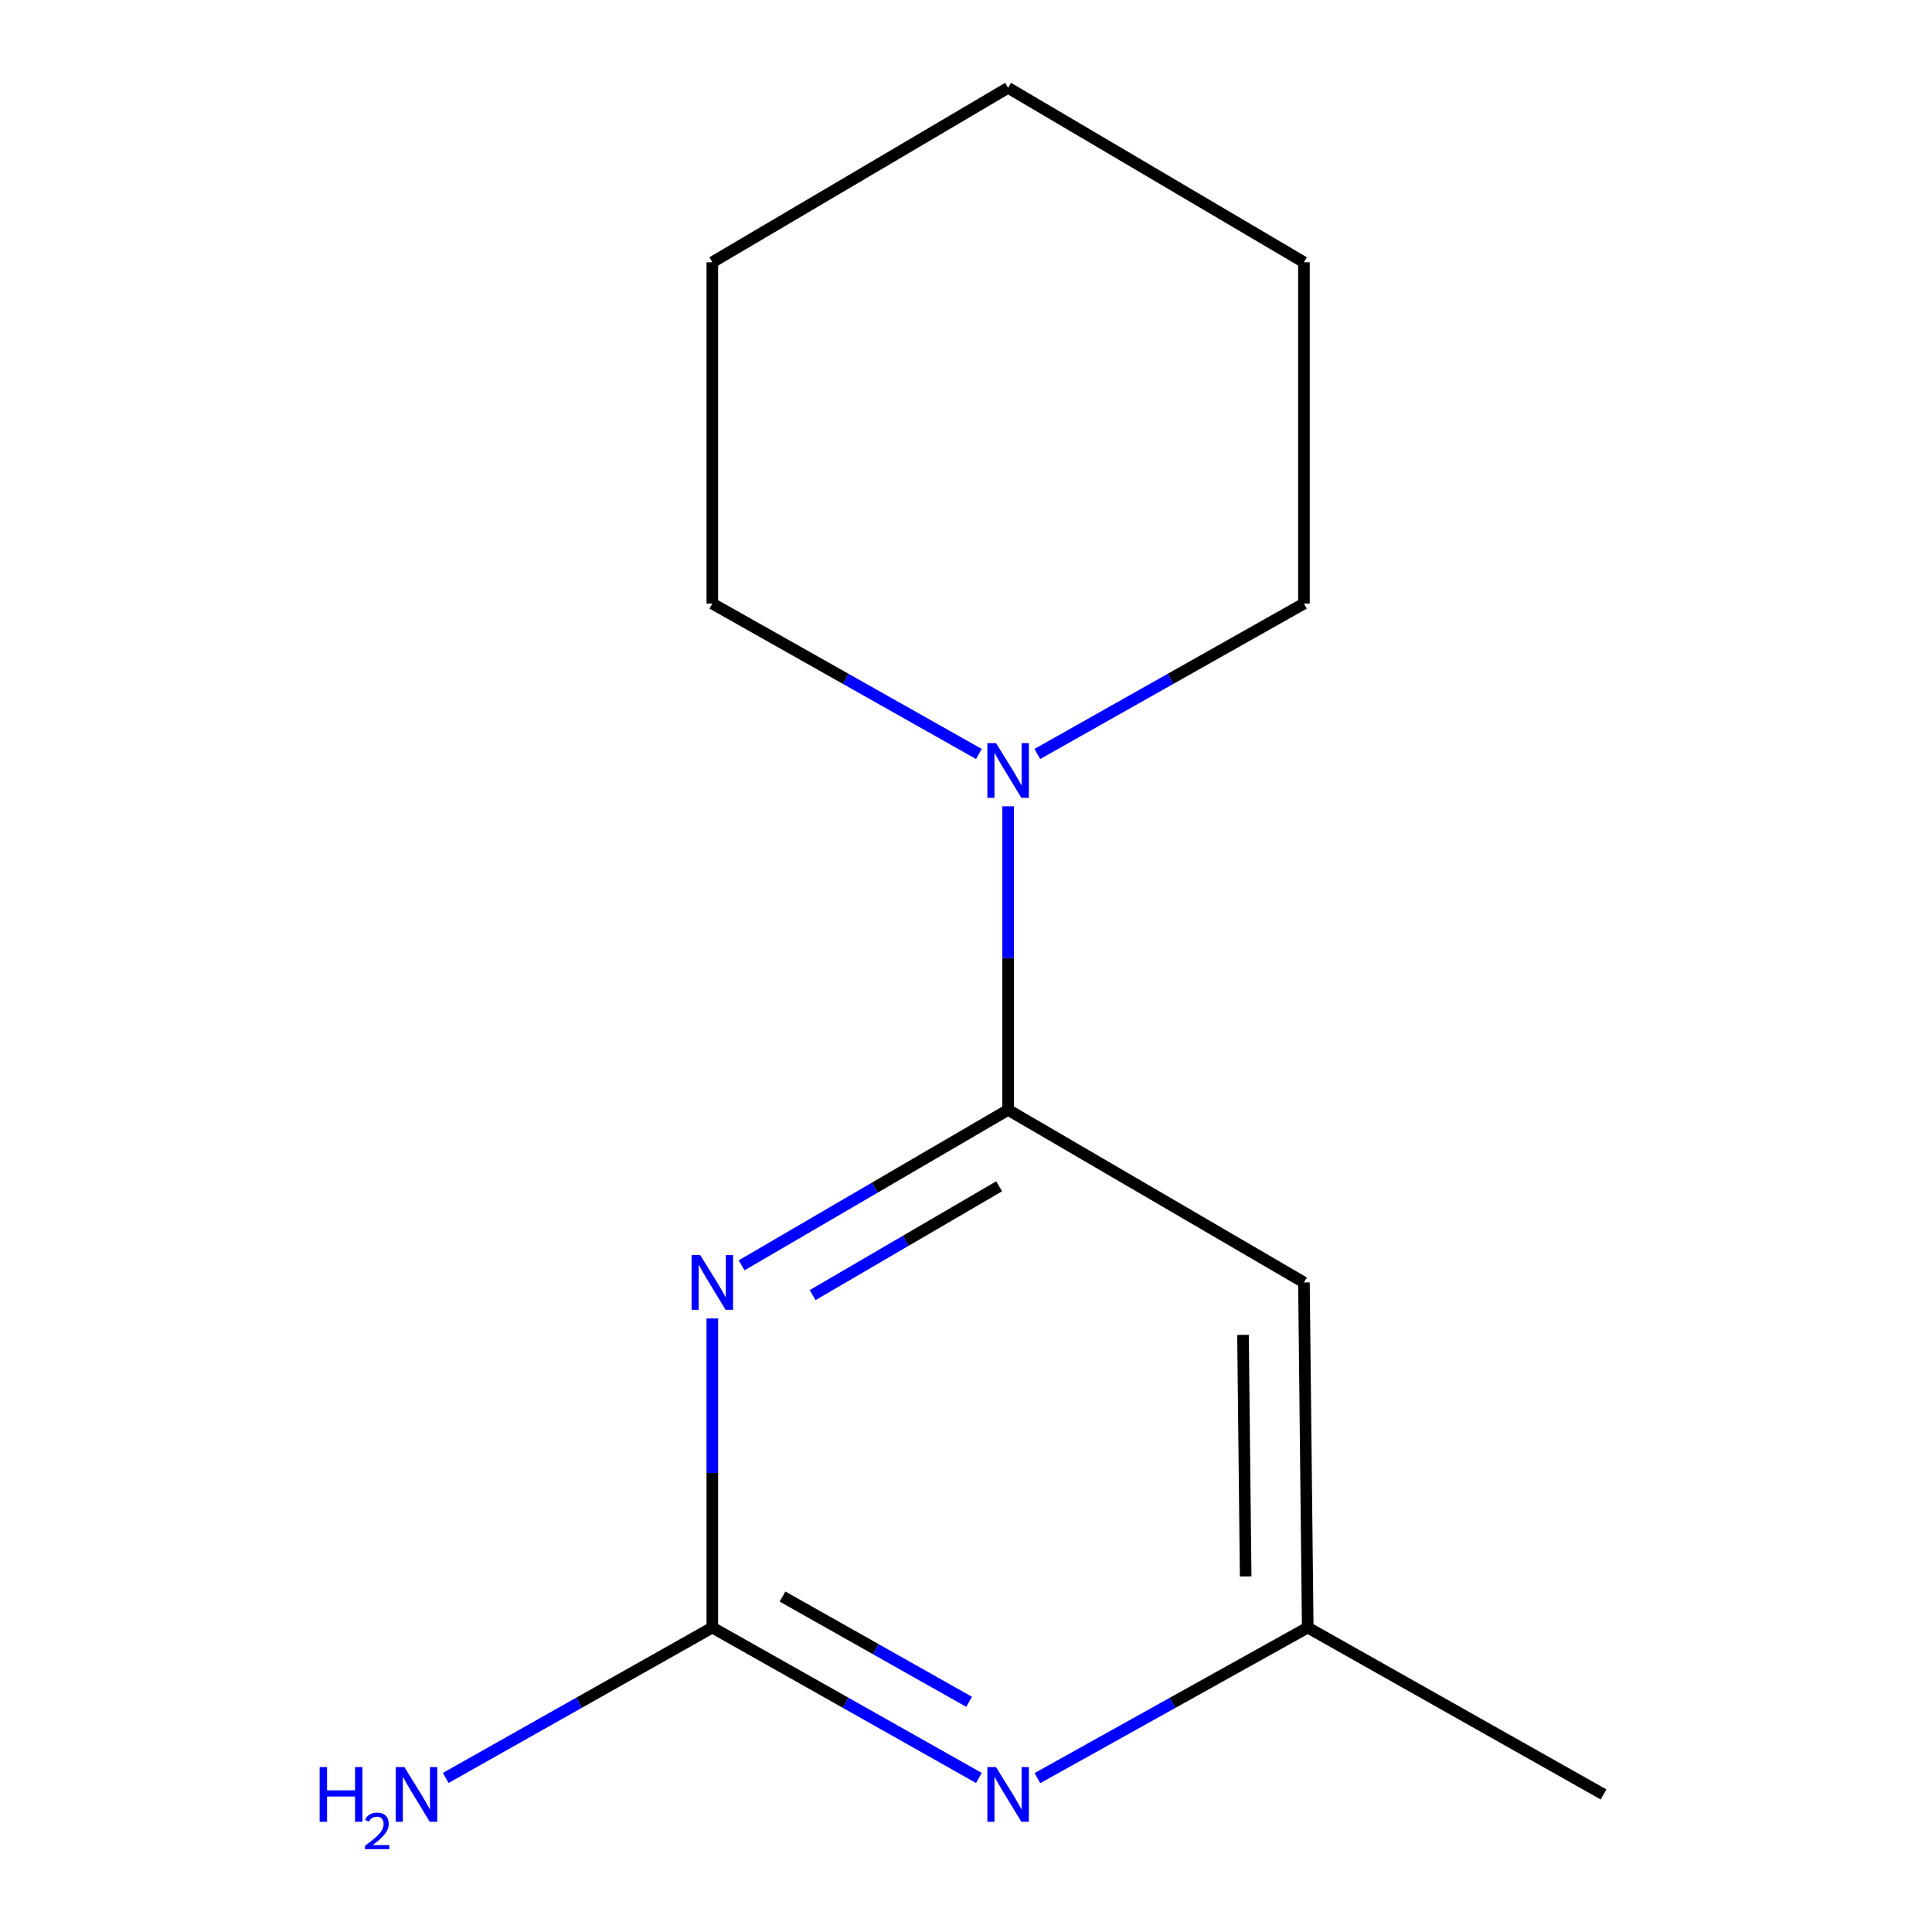 <?xml version='1.0' encoding='iso-8859-1'?>
<svg version='1.1' baseProfile='full'
              xmlns='http://www.w3.org/2000/svg'
                      xmlns:rdkit='http://www.rdkit.org/xml'
                      xmlns:xlink='http://www.w3.org/1999/xlink'
                  xml:space='preserve'
width='1000px' height='1000px' viewBox='0 0 1000 1000'>
<!-- END OF HEADER -->
<rect style='opacity:1.0;fill:#FFFFFF;stroke:none' width='1000' height='1000' x='0' y='0'> </rect>
<path class='bond-0' d='M 383.866,654.934 L 452.832,614.696' style='fill:none;fill-rule:evenodd;stroke:#0000FF;stroke-width:6px;stroke-linecap:butt;stroke-linejoin:miter;stroke-opacity:1' />
<path class='bond-0' d='M 452.832,614.696 L 521.797,574.458' style='fill:none;fill-rule:evenodd;stroke:#000000;stroke-width:6px;stroke-linecap:butt;stroke-linejoin:miter;stroke-opacity:1' />
<path class='bond-0' d='M 420.599,670.358 L 468.874,642.192' style='fill:none;fill-rule:evenodd;stroke:#0000FF;stroke-width:6px;stroke-linecap:butt;stroke-linejoin:miter;stroke-opacity:1' />
<path class='bond-0' d='M 468.874,642.192 L 517.15,614.025' style='fill:none;fill-rule:evenodd;stroke:#000000;stroke-width:6px;stroke-linecap:butt;stroke-linejoin:miter;stroke-opacity:1' />
<path class='bond-1' d='M 368.695,682.412 L 368.695,762.419' style='fill:none;fill-rule:evenodd;stroke:#0000FF;stroke-width:6px;stroke-linecap:butt;stroke-linejoin:miter;stroke-opacity:1' />
<path class='bond-1' d='M 368.695,762.419 L 368.695,842.425' style='fill:none;fill-rule:evenodd;stroke:#000000;stroke-width:6px;stroke-linecap:butt;stroke-linejoin:miter;stroke-opacity:1' />
<path class='bond-2' d='M 521.797,574.458 L 521.797,495.899' style='fill:none;fill-rule:evenodd;stroke:#000000;stroke-width:6px;stroke-linecap:butt;stroke-linejoin:miter;stroke-opacity:1' />
<path class='bond-2' d='M 521.797,495.899 L 521.797,417.341' style='fill:none;fill-rule:evenodd;stroke:#0000FF;stroke-width:6px;stroke-linecap:butt;stroke-linejoin:miter;stroke-opacity:1' />
<path class='bond-3' d='M 521.797,574.458 L 674.916,663.786' style='fill:none;fill-rule:evenodd;stroke:#000000;stroke-width:6px;stroke-linecap:butt;stroke-linejoin:miter;stroke-opacity:1' />
<path class='bond-4' d='M 368.695,842.425 L 437.679,881.344' style='fill:none;fill-rule:evenodd;stroke:#000000;stroke-width:6px;stroke-linecap:butt;stroke-linejoin:miter;stroke-opacity:1' />
<path class='bond-4' d='M 437.679,881.344 L 506.662,920.262' style='fill:none;fill-rule:evenodd;stroke:#0000FF;stroke-width:6px;stroke-linecap:butt;stroke-linejoin:miter;stroke-opacity:1' />
<path class='bond-4' d='M 405.032,826.375 L 453.32,853.618' style='fill:none;fill-rule:evenodd;stroke:#000000;stroke-width:6px;stroke-linecap:butt;stroke-linejoin:miter;stroke-opacity:1' />
<path class='bond-4' d='M 453.32,853.618 L 501.609,880.861' style='fill:none;fill-rule:evenodd;stroke:#0000FF;stroke-width:6px;stroke-linecap:butt;stroke-linejoin:miter;stroke-opacity:1' />
<path class='bond-6' d='M 368.695,842.425 L 299.703,881.344' style='fill:none;fill-rule:evenodd;stroke:#000000;stroke-width:6px;stroke-linecap:butt;stroke-linejoin:miter;stroke-opacity:1' />
<path class='bond-6' d='M 299.703,881.344 L 230.711,920.263' style='fill:none;fill-rule:evenodd;stroke:#0000FF;stroke-width:6px;stroke-linecap:butt;stroke-linejoin:miter;stroke-opacity:1' />
<path class='bond-7' d='M 536.932,390.252 L 605.924,351.333' style='fill:none;fill-rule:evenodd;stroke:#0000FF;stroke-width:6px;stroke-linecap:butt;stroke-linejoin:miter;stroke-opacity:1' />
<path class='bond-7' d='M 605.924,351.333 L 674.916,312.414' style='fill:none;fill-rule:evenodd;stroke:#000000;stroke-width:6px;stroke-linecap:butt;stroke-linejoin:miter;stroke-opacity:1' />
<path class='bond-8' d='M 506.662,390.251 L 437.679,351.333' style='fill:none;fill-rule:evenodd;stroke:#0000FF;stroke-width:6px;stroke-linecap:butt;stroke-linejoin:miter;stroke-opacity:1' />
<path class='bond-8' d='M 437.679,351.333 L 368.695,312.414' style='fill:none;fill-rule:evenodd;stroke:#000000;stroke-width:6px;stroke-linecap:butt;stroke-linejoin:miter;stroke-opacity:1' />
<path class='bond-13' d='M 674.916,663.786 L 676.879,842.425' style='fill:none;fill-rule:evenodd;stroke:#000000;stroke-width:6px;stroke-linecap:butt;stroke-linejoin:miter;stroke-opacity:1' />
<path class='bond-13' d='M 643.379,690.932 L 644.753,815.979' style='fill:none;fill-rule:evenodd;stroke:#000000;stroke-width:6px;stroke-linecap:butt;stroke-linejoin:miter;stroke-opacity:1' />
<path class='bond-5' d='M 536.975,920.347 L 606.927,881.386' style='fill:none;fill-rule:evenodd;stroke:#0000FF;stroke-width:6px;stroke-linecap:butt;stroke-linejoin:miter;stroke-opacity:1' />
<path class='bond-5' d='M 606.927,881.386 L 676.879,842.425' style='fill:none;fill-rule:evenodd;stroke:#000000;stroke-width:6px;stroke-linecap:butt;stroke-linejoin:miter;stroke-opacity:1' />
<path class='bond-9' d='M 676.879,842.425 L 829.999,928.801' style='fill:none;fill-rule:evenodd;stroke:#000000;stroke-width:6px;stroke-linecap:butt;stroke-linejoin:miter;stroke-opacity:1' />
<path class='bond-11' d='M 674.916,312.414 L 674.916,135.738' style='fill:none;fill-rule:evenodd;stroke:#000000;stroke-width:6px;stroke-linecap:butt;stroke-linejoin:miter;stroke-opacity:1' />
<path class='bond-10' d='M 368.695,312.414 L 368.695,135.738' style='fill:none;fill-rule:evenodd;stroke:#000000;stroke-width:6px;stroke-linecap:butt;stroke-linejoin:miter;stroke-opacity:1' />
<path class='bond-12' d='M 368.695,135.738 L 521.797,45.455' style='fill:none;fill-rule:evenodd;stroke:#000000;stroke-width:6px;stroke-linecap:butt;stroke-linejoin:miter;stroke-opacity:1' />
<path class='bond-14' d='M 674.916,135.738 L 521.797,45.455' style='fill:none;fill-rule:evenodd;stroke:#000000;stroke-width:6px;stroke-linecap:butt;stroke-linejoin:miter;stroke-opacity:1' />
<path  class='atom-0' d='M 362.435 649.626
L 371.715 664.626
Q 372.635 666.106, 374.115 668.786
Q 375.595 671.466, 375.675 671.626
L 375.675 649.626
L 379.435 649.626
L 379.435 677.946
L 375.555 677.946
L 365.595 661.546
Q 364.435 659.626, 363.195 657.426
Q 361.995 655.226, 361.635 654.546
L 361.635 677.946
L 357.955 677.946
L 357.955 649.626
L 362.435 649.626
' fill='#0000FF'/>
<path  class='atom-3' d='M 515.537 384.629
L 524.817 399.629
Q 525.737 401.109, 527.217 403.789
Q 528.697 406.469, 528.777 406.629
L 528.777 384.629
L 532.537 384.629
L 532.537 412.949
L 528.657 412.949
L 518.697 396.549
Q 517.537 394.629, 516.297 392.429
Q 515.097 390.229, 514.737 389.549
L 514.737 412.949
L 511.057 412.949
L 511.057 384.629
L 515.537 384.629
' fill='#0000FF'/>
<path  class='atom-5' d='M 515.537 914.641
L 524.817 929.641
Q 525.737 931.121, 527.217 933.801
Q 528.697 936.481, 528.777 936.641
L 528.777 914.641
L 532.537 914.641
L 532.537 942.961
L 528.657 942.961
L 518.697 926.561
Q 517.537 924.641, 516.297 922.441
Q 515.097 920.241, 514.737 919.561
L 514.737 942.961
L 511.057 942.961
L 511.057 914.641
L 515.537 914.641
' fill='#0000FF'/>
<path  class='atom-7' d='M 165.443 914.641
L 169.283 914.641
L 169.283 926.681
L 183.763 926.681
L 183.763 914.641
L 187.603 914.641
L 187.603 942.961
L 183.763 942.961
L 183.763 929.881
L 169.283 929.881
L 169.283 942.961
L 165.443 942.961
L 165.443 914.641
' fill='#0000FF'/>
<path  class='atom-7' d='M 188.976 941.967
Q 189.662 940.198, 191.299 939.221
Q 192.936 938.218, 195.206 938.218
Q 198.031 938.218, 199.615 939.749
Q 201.199 941.281, 201.199 944
Q 201.199 946.772, 199.14 949.359
Q 197.107 951.946, 192.883 955.009
L 201.516 955.009
L 201.516 957.121
L 188.923 957.121
L 188.923 955.352
Q 192.408 952.87, 194.467 951.022
Q 196.552 949.174, 197.556 947.511
Q 198.559 945.848, 198.559 944.132
Q 198.559 942.337, 197.661 941.333
Q 196.764 940.33, 195.206 940.33
Q 193.701 940.33, 192.698 940.937
Q 191.695 941.545, 190.982 942.891
L 188.976 941.967
' fill='#0000FF'/>
<path  class='atom-7' d='M 209.316 914.641
L 218.596 929.641
Q 219.516 931.121, 220.996 933.801
Q 222.476 936.481, 222.556 936.641
L 222.556 914.641
L 226.316 914.641
L 226.316 942.961
L 222.436 942.961
L 212.476 926.561
Q 211.316 924.641, 210.076 922.441
Q 208.876 920.241, 208.516 919.561
L 208.516 942.961
L 204.836 942.961
L 204.836 914.641
L 209.316 914.641
' fill='#0000FF'/>
</svg>
